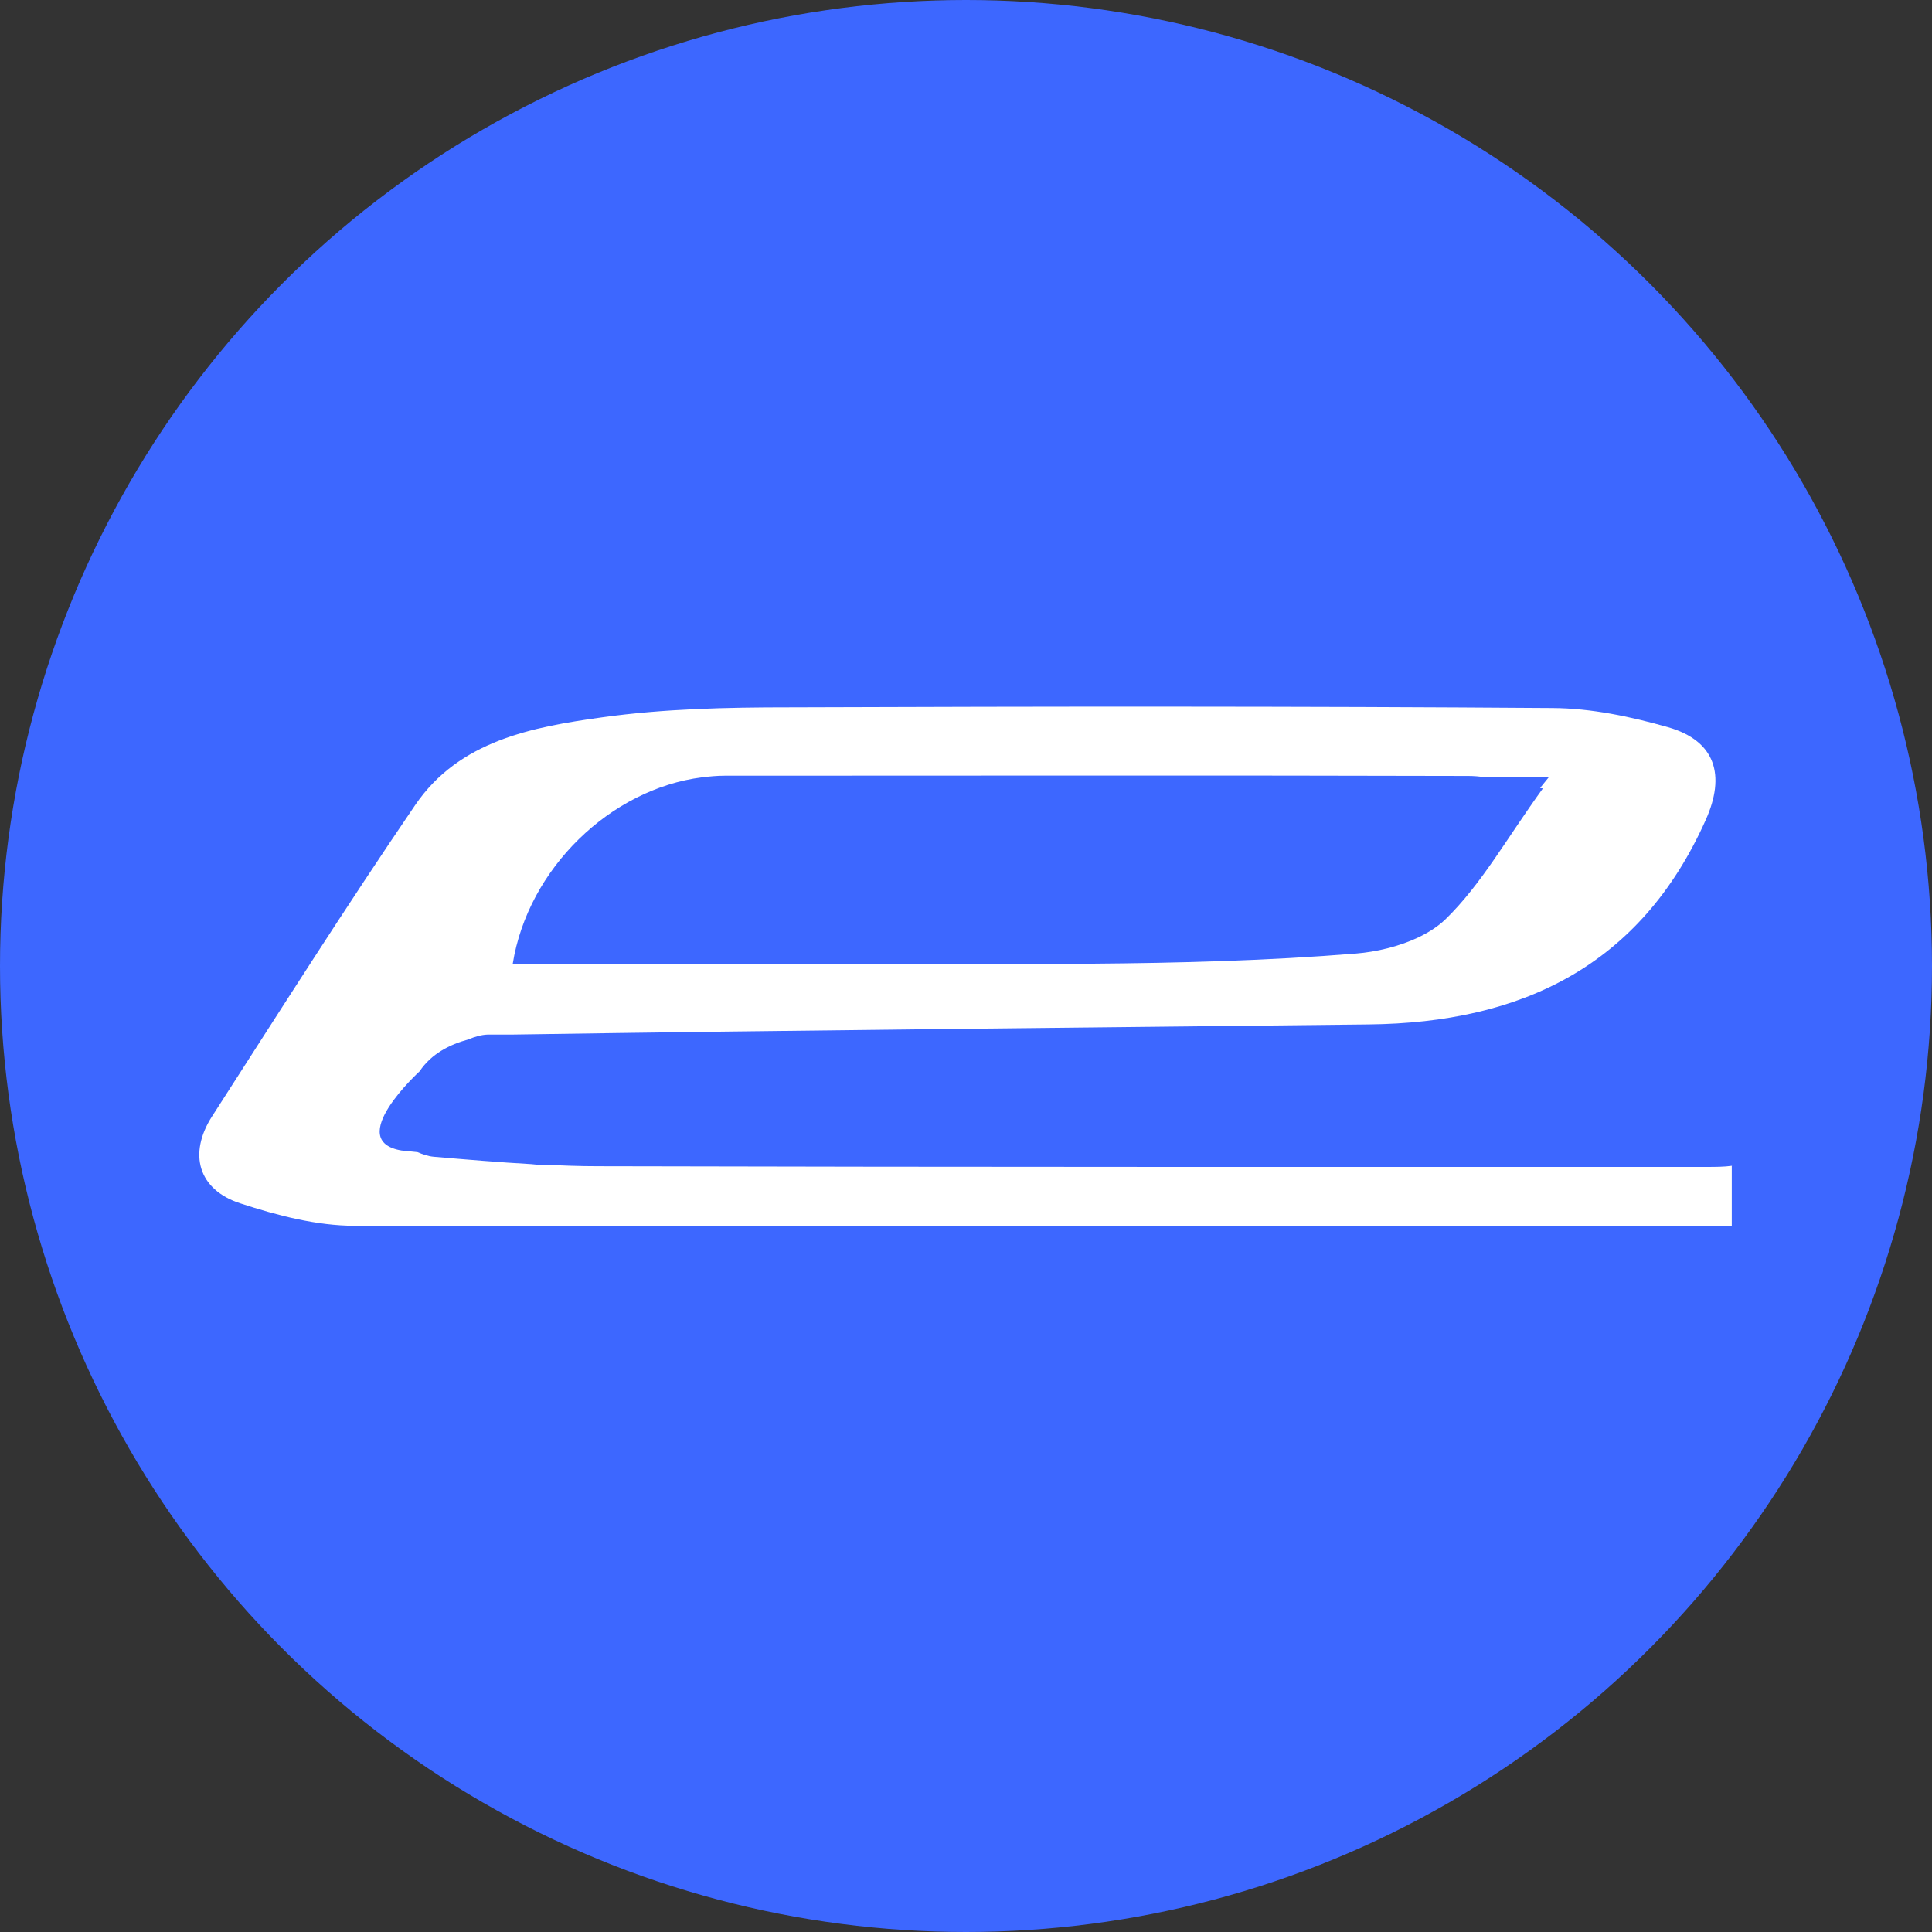<?xml version="1.0" encoding="UTF-8"?>
<svg id="Calque_2" data-name="Calque 2" xmlns="http://www.w3.org/2000/svg" viewBox="0 0 83.66 83.66">
  <rect x="0" y="0" width="83.66" height="83.66" fill="#333333" stroke="none"/>
  <defs>
    <style>
      .cls-1 {
        fill: #3d67ff;
      }

      .cls-2 {
        fill: #fff;
        fill-rule: evenodd;
      }
    </style>
  </defs>
  <g id="Calque_2-2" data-name="Calque 2">
    <g>
      <circle id="grad" class="cls-1" cx="41.83" cy="41.83" r="41.83"/>
      <path class="cls-2" d="m75.01,50.48c-.35.05-.74.05-1.13.05-16,0-32,.01-48-.03-.79,0-1.57-.03-2.36-.07v.03l-.5-.05c-1.42-.08-2.83-.2-4.24-.32-.23-.02-.47-.1-.7-.2l-.69-.07c-2.52-.42.78-3.43.78-3.43.51-.76,1.3-1.16,2.11-1.38.28-.12.57-.2.83-.21.22,0,.44,0,.66,0,.13,0,.26,0,.38,0,12.37-.19,24.75-.3,37.12-.44,6.6-.07,11.76-2.52,14.59-8.85.87-1.94.43-3.43-1.63-4.02-1.62-.46-3.32-.82-5-.83-11.02-.08-22.04-.07-33.06-.03-2.7,0-5.42.06-8.08.43-3.04.42-6.21,1.01-8.11,3.8-3.02,4.43-5.89,8.96-8.79,13.47-1.05,1.63-.61,3.19,1.22,3.78,1.59.52,3.3.97,4.96.97,19.87,0,39.75,0,59.62,0v-2.59Zm-44.62-16.82h-.01s.03,0,.03,0c.32-.04.64-.07.96-.07,10.74,0,21.47-.02,32.21.01.23,0,.47.02.71.05h2.78l-.38.47s.08.02.12.02c-1.57,2.17-2.66,4.15-4.21,5.66-.33.32-.74.58-1.2.8h0s0,0,0,0c-.83.39-1.81.62-2.68.69-3.81.31-7.63.41-11.46.44-8.35.06-16.7.02-25.06.02.66-4.15,4.25-7.59,8.2-8.09Z"/>
    </g>
  </g>
</svg>